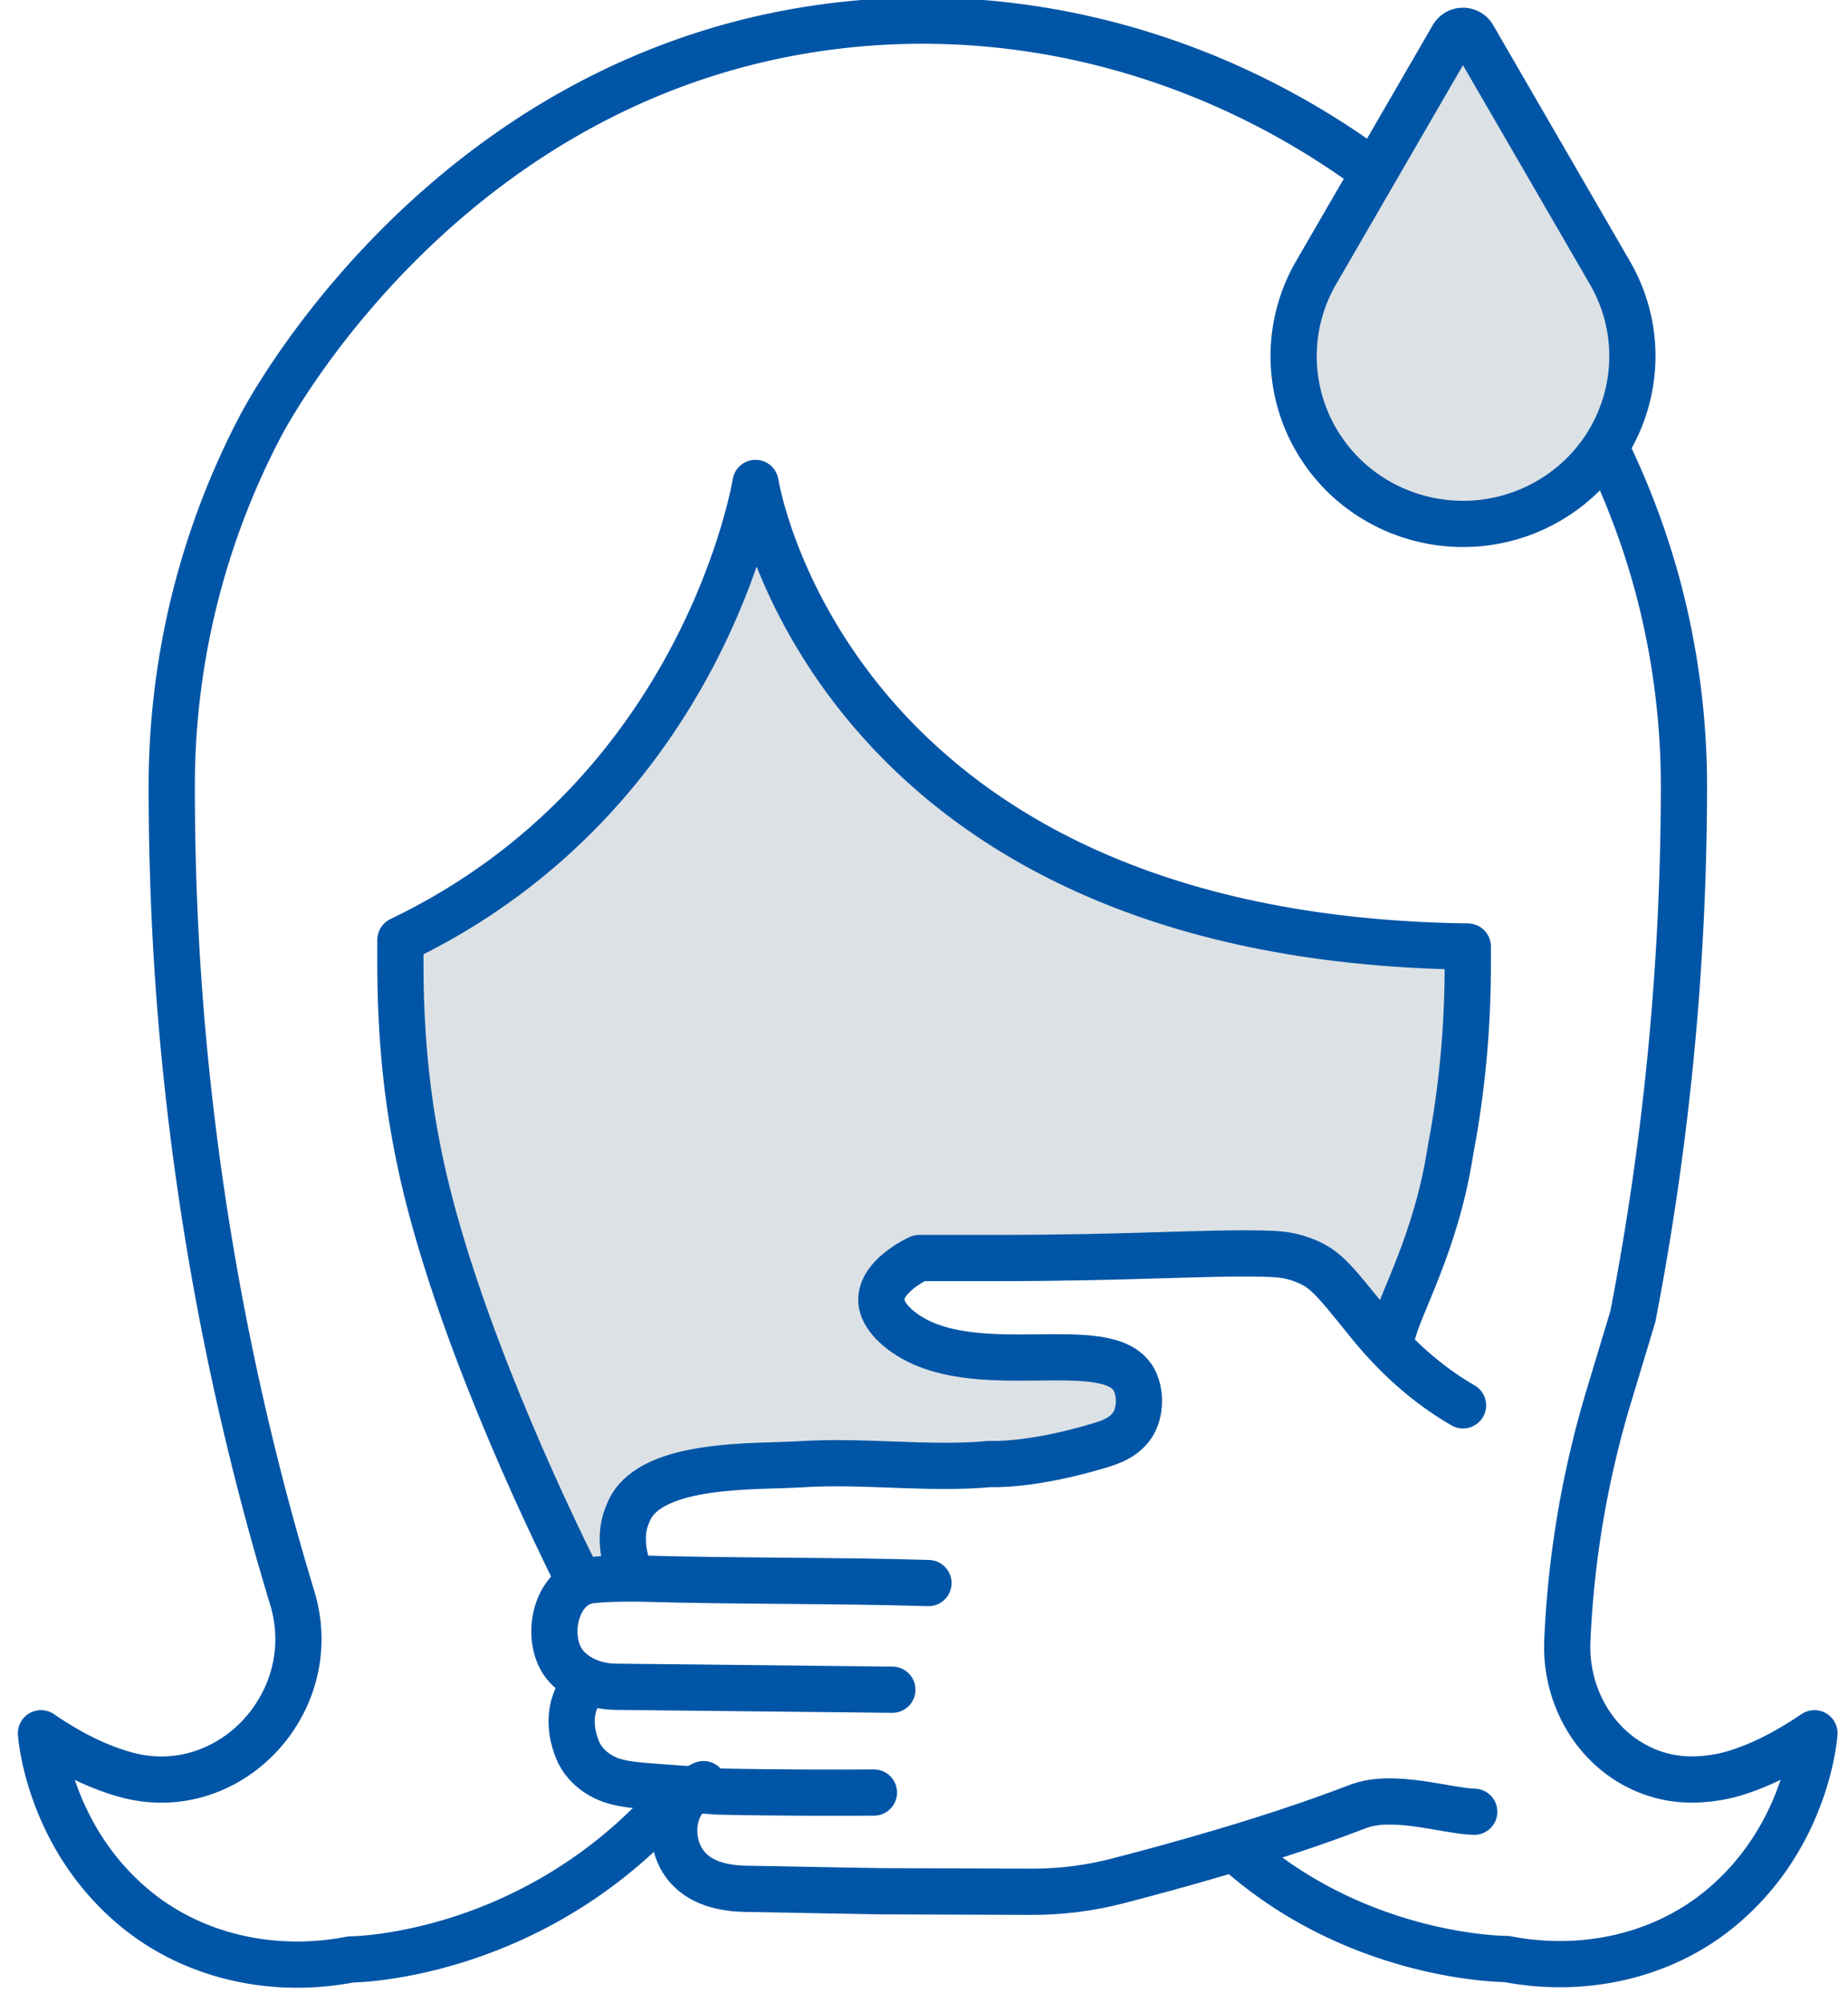<svg xmlns="http://www.w3.org/2000/svg" xmlns:xlink="http://www.w3.org/1999/xlink" width="60" height="65" viewBox="0 0 60 65"><defs><path id="jd0pa" d="M822.295 3838.163c3.934 3.416 8.626 3.402 8.626 3.402 2.446.474 5.03-.064 6.949-1.654 2.83-2.347 3.04-5.671 3.04-5.671-.953.647-1.824 1.07-2.624 1.306-.305.093-1 .247-1.741.176a3.799 3.799 0 0 1-1.117-.283c-1.647-.693-2.624-2.422-2.54-4.21a32.27 32.27 0 0 1 1.346-7.925l.782-2.591a90.919 90.919 0 0 0 1.658-17.186c0-1.383-.113-2.744-.33-4.072-.338-2.062-1.118-5.364-3.458-9.212-5.351-8.169-14.732-12.609-24.045-11.367-11.974 1.596-17.743 11.77-18.342 12.869a25.133 25.133 0 0 0-2.923 11.782c0 2.282.082 4.682.282 7.199a90.837 90.837 0 0 0 3.635 19.138c1.024 3.412-2.13 6.728-5.54 5.682-.8-.236-1.682-.66-2.623-1.306 0 0 .216 3.349 3.074 5.696 1.933 1.586 4.527 2.119 6.983 1.643 0 0 5.51-.012 10.003-4.7"/><path id="jd0pb" d="M795.338 3808.336l4.363-2.742 3.17-3.741 2.086-3.727 1.413-3.936 2.111 4.598 3.204 3.698 4.413 3.108 5.667 2.208 4.655.534 3.085.493v3.597l-1.303 6.45-1.262 2.483-2.025-2.483H812.422l-1.297.298-.448.734.247.84.468.611 1.326.384 2.022.5H818.638l.301 1.248v.73l-.823.417-1.45.78h-8.918l-2.791.185-1.184.534-.903.515-.76.63v1.621l-.21.57h-.814l-1-1.355-1.353-2.971-2.05-5.609-1.549-6.18-.274-2.39v-1.737z"/><path id="jd0pc" d="M827.192 3821.357c.244-1.062 1.433-2.98 1.904-6.043.384-2.013.56-4.018.56-6.023v-.579c-20.838-.27-23.126-15.042-23.126-15.042s-1.617 10.081-11.53 14.828v.785c0 1.973.155 3.939.532 5.873.007.055.021.102.03.158.907 4.642 3.464 10.4 5.113 13.73"/><path id="jd0pd" d="M802.604 3829.221s-.814-.013-1.403.051c-1.216.132-1.554 1.998-.805 2.808.402.434.993.644 1.584.651l8.993.096"/><path id="jd0pe" d="M802.481 3829.148c-.208-.535-.427-1.325-.075-2.079.018-.04.032-.079.05-.113.782-1.525 4.118-1.352 5.544-1.445 2.028-.132 4.177.177 6.146-.008 0 0 1.322.077 3.588-.611.315-.096.82-.264 1.074-.722.237-.427.218-1.04 0-1.42-.875-1.518-5.26.162-7.53-1.563-.637-.484-.662-.896-.664-.995-.013-.771 1.092-1.308 1.231-1.373h2.416c4.344.004 6.874-.188 8.762-.142.427.01.802.027 1.255.194.74.273.98.593 2.167 2.061.851 1.053 1.863 1.977 3.035 2.656l.021.012"/><path id="jd0pf" d="M801.06 3832.56c-.07.1-.842.845-.32 2.191.146.373.394.6.575.733.539.397 1.09.432 2.286.518 1.824.132 1.63.128 1.767.13 1.997.042 3.917.038 5.007.031"/><path id="jd0pg" d="M829.865 3836.787c-.885-.019-2.635-.615-3.78-.17-2.763 1.066-5.979 1.945-7.788 2.412-.913.238-1.854.355-2.795.354l-4.88-.017c-.423-.01-.845-.012-1.267-.022l-3.133-.057c-.95-.015-1.67-.289-2.064-.916-.335-.534-.397-1.391.05-1.986.208-.277.47-.422.633-.495"/><path id="jd0ph" d="M802.78 3829.22c3.062.092 6.303.053 9.365.146"/><path id="jd0pi" d="M829.168 3779.19l-4.44 7.661a5.402 5.402 0 0 0 0 5.413c1.51 2.607 4.871 3.509 7.507 2.014 2.635-1.495 3.546-4.82 2.035-7.427l-4.44-7.661a.384.384 0 0 0-.662 0z"/></defs><g><g transform="translate(-782 -3778)"><g><use fill="#fff" fill-opacity="0" stroke="#0055a6" stroke-linecap="round" stroke-linejoin="round" stroke-miterlimit="50" stroke-width="1.5" xlink:href="#jd0pa"/></g><g><use fill="#dce1e5" xlink:href="#jd0pb"/></g><g><use fill="#fff" fill-opacity="0" stroke="#0055a6" stroke-linecap="round" stroke-linejoin="round" stroke-miterlimit="50" stroke-width="1.5" xlink:href="#jd0pc"/></g><g><use fill="#fff" fill-opacity="0" stroke="#0055a6" stroke-linecap="round" stroke-linejoin="round" stroke-miterlimit="50" stroke-width="1.5" xlink:href="#jd0pd"/></g><g><use fill="#fff" fill-opacity="0" stroke="#0055a6" stroke-linecap="round" stroke-linejoin="round" stroke-miterlimit="50" stroke-width="1.5" xlink:href="#jd0pe"/></g><g><use fill="#fff" fill-opacity="0" stroke="#0055a6" stroke-linecap="round" stroke-linejoin="round" stroke-miterlimit="50" stroke-width="1.5" xlink:href="#jd0pf"/></g><g><use fill="#fff" fill-opacity="0" stroke="#0055a6" stroke-linecap="round" stroke-linejoin="round" stroke-miterlimit="50" stroke-width="1.5" xlink:href="#jd0pg"/></g><g><use fill="#fff" fill-opacity="0" stroke="#0055a6" stroke-linecap="round" stroke-linejoin="round" stroke-miterlimit="50" stroke-width="1.5" xlink:href="#jd0ph"/></g></g><g transform="translate(-782 -3778)"><use fill="#dce1e5" xlink:href="#jd0pi"/><use fill="#fff" fill-opacity="0" stroke="#0055a6" stroke-linecap="round" stroke-linejoin="round" stroke-miterlimit="50" stroke-width="1.5" xlink:href="#jd0pi"/></g></g></svg>